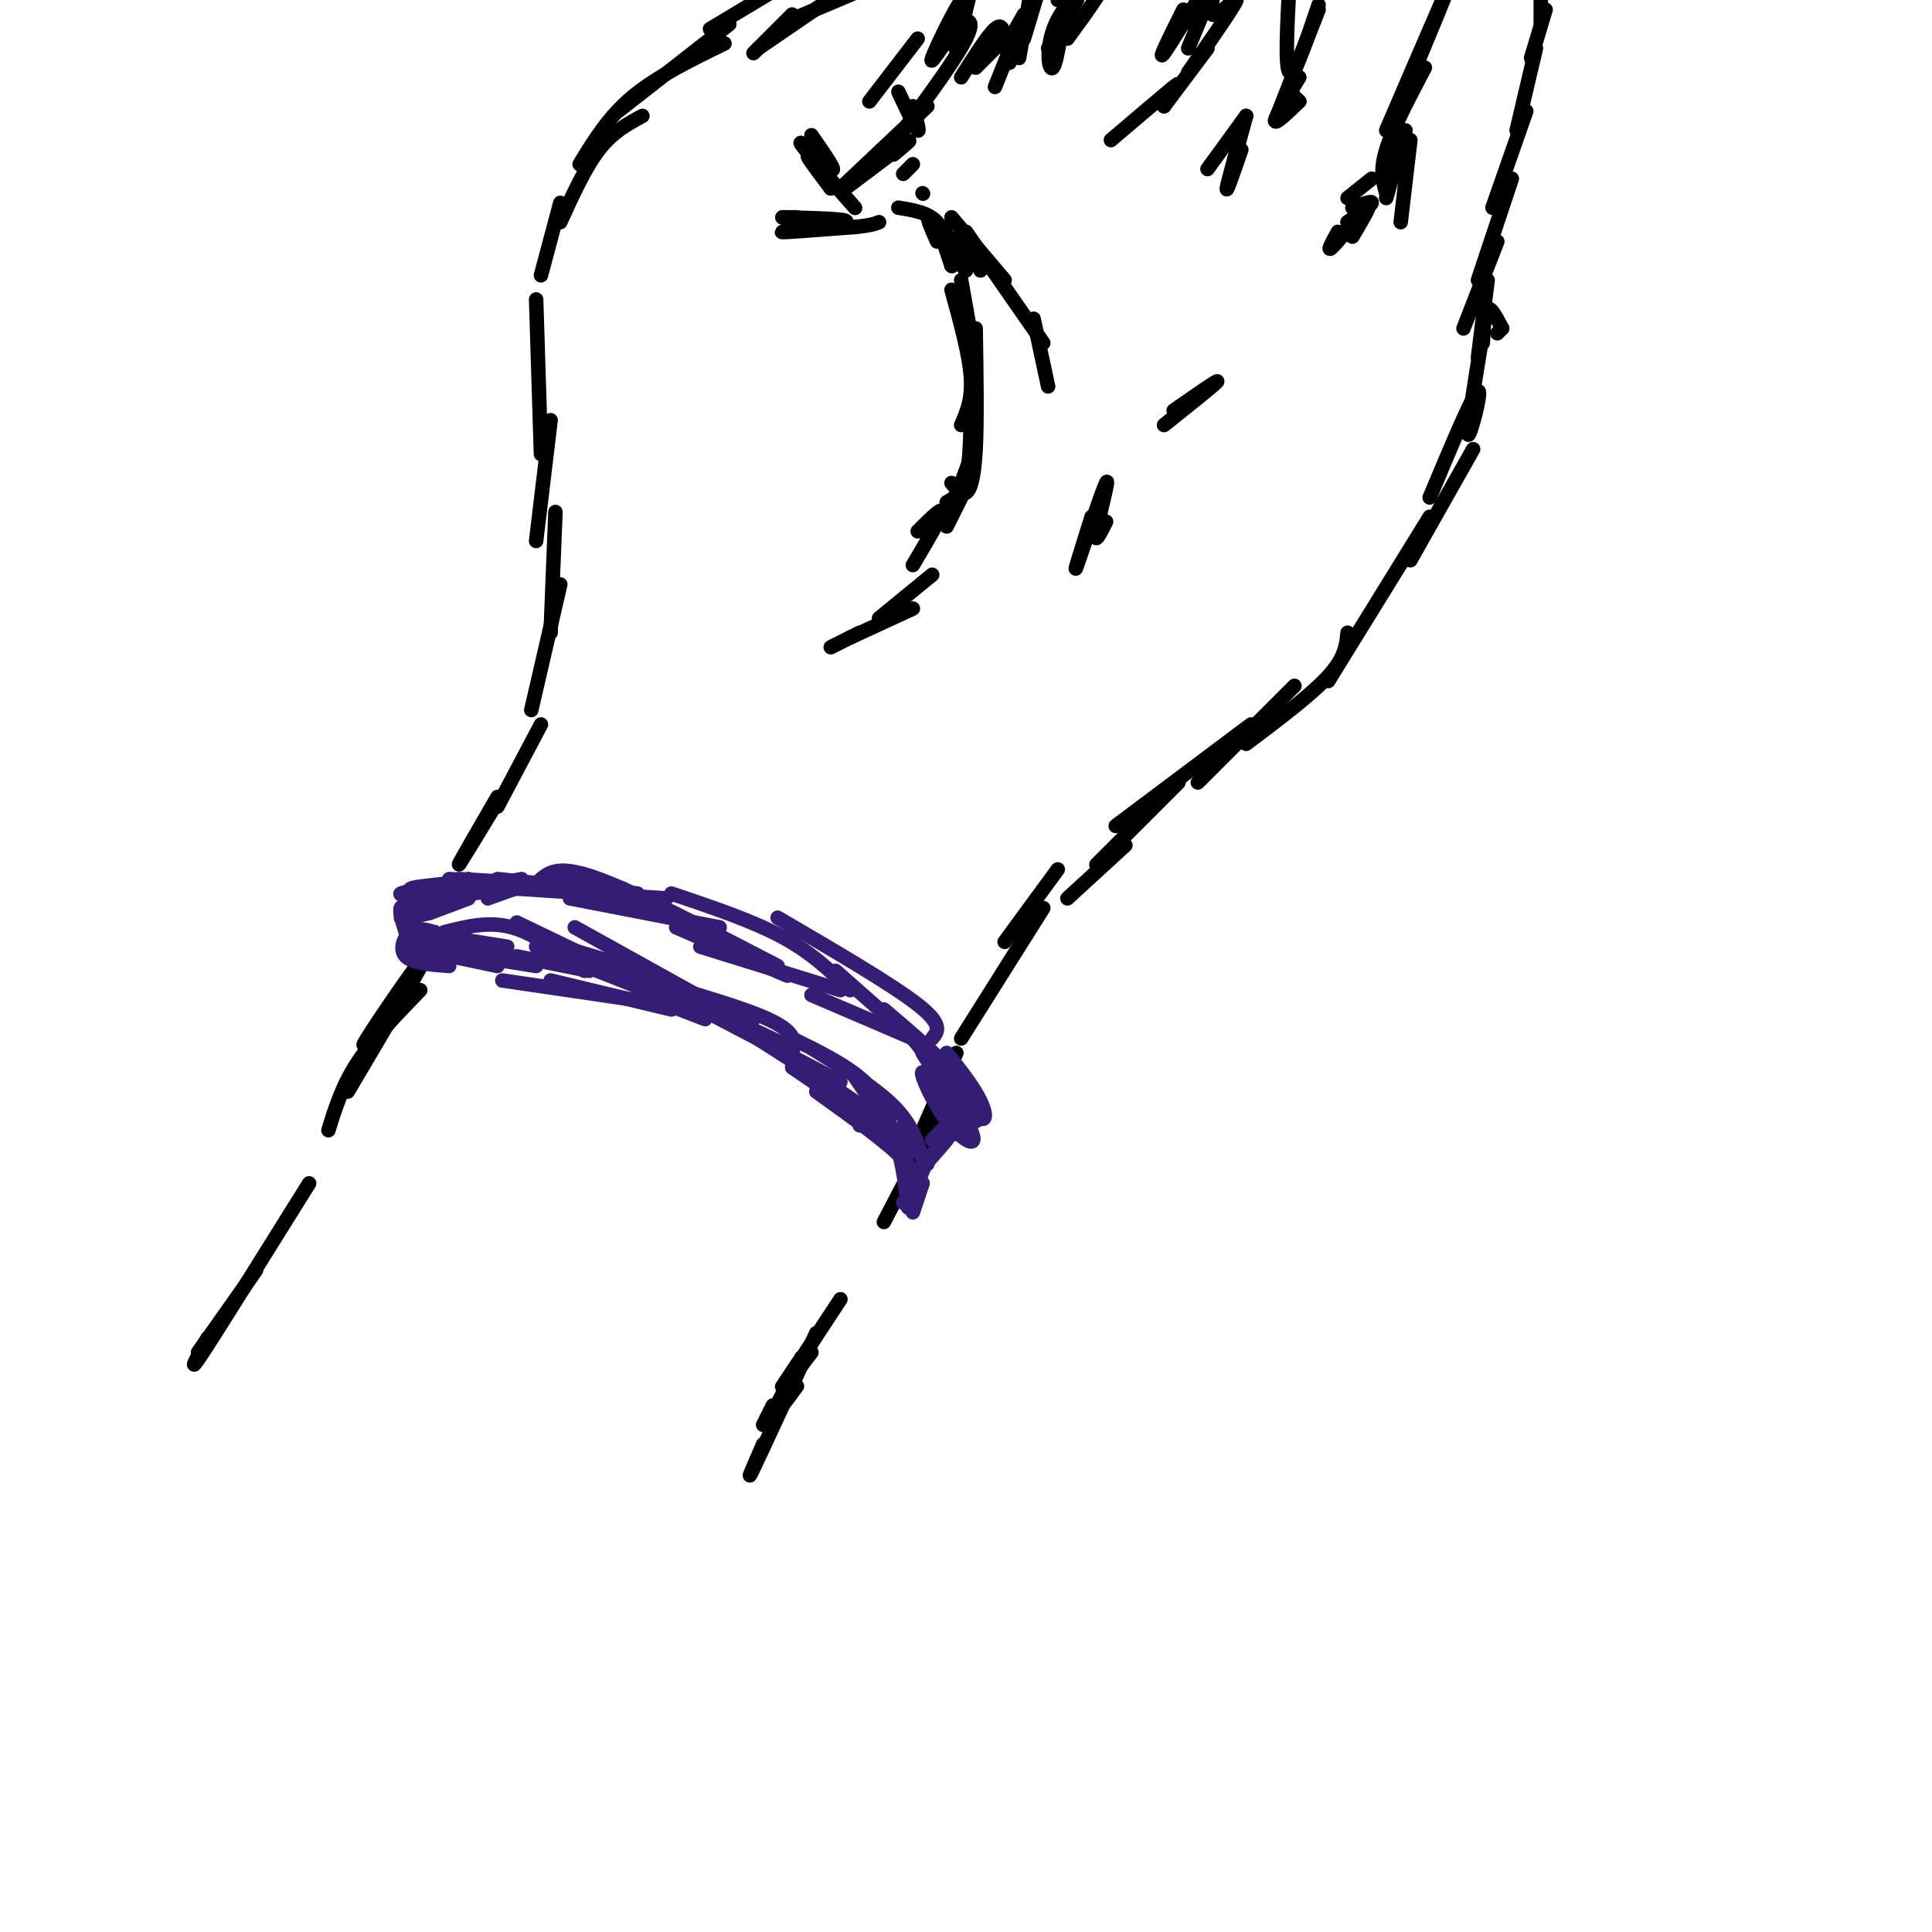 <svg viewBox='0 0 400 400' version='1.1' xmlns='http://www.w3.org/2000/svg' xmlns:xlink='http://www.w3.org/1999/xlink'><g fill='none' stroke='rgb(0,0,0)' stroke-width='3' stroke-linecap='round' stroke-linejoin='round'><path d='M41,280c0.000,0.000 12.000,-17.000 12,-17'/><path d='M43,277c-2.250,4.167 -4.500,8.333 -1,3c3.500,-5.333 12.750,-20.167 22,-35'/><path d='M68,234c1.417,-4.583 2.833,-9.167 6,-14c3.167,-4.833 8.083,-9.917 13,-15'/><path d='M72,226c8.222,-13.867 16.444,-27.733 16,-28c-0.444,-0.267 -9.556,13.067 -12,17c-2.444,3.933 1.778,-1.533 6,-7'/><path d='M103,166c-4.000,6.583 -8.000,13.167 -8,13c0.000,-0.167 4.000,-7.083 8,-14'/><path d='M103,167c0.000,0.000 9.000,-17.000 9,-17'/><path d='M110,147c0.000,0.000 6.000,-26.000 6,-26'/><path d='M114,131c0.000,0.000 1.000,-25.000 1,-25'/><path d='M111,112c0.000,0.000 3.000,-25.000 3,-25'/><path d='M112,94c0.000,0.000 -1.000,-32.000 -1,-32'/><path d='M112,57c0.000,0.000 4.000,-15.000 4,-15'/><path d='M116,46c2.583,-5.667 5.167,-11.333 8,-15c2.833,-3.667 5.917,-5.333 9,-7'/><path d='M120,34c3.000,-4.917 6.000,-9.833 11,-14c5.000,-4.167 12.000,-7.583 19,-11'/><path d='M128,23c0.000,0.000 23.000,-18.000 23,-18'/><path d='M147,6c0.000,0.000 15.000,-9.000 15,-9'/><path d='M164,284c-1.167,1.750 -2.333,3.500 -2,3c0.333,-0.500 2.167,-3.250 4,-6'/><path d='M174,269c-5.000,7.583 -10.000,15.167 -11,17c-1.000,1.833 2.000,-2.083 5,-6'/><path d='M160,291c0.000,0.000 -2.000,4.000 -2,4'/><path d='M169,276c-5.583,12.083 -11.167,24.167 -13,28c-1.833,3.833 0.083,-0.583 2,-5'/><path d='M166,281c-2.917,5.500 -5.833,11.000 -6,12c-0.167,1.000 2.417,-2.500 5,-6'/><path d='M183,253c0.000,0.000 12.000,-23.000 12,-23'/><path d='M191,234c0.000,0.000 7.000,-16.000 7,-16'/><path d='M199,215c0.000,0.000 17.000,-27.000 17,-27'/><path d='M208,195c0.000,0.000 11.000,-15.000 11,-15'/><path d='M221,186c0.000,0.000 12.000,-11.000 12,-11'/><path d='M227,179c0.000,0.000 17.000,-17.000 17,-17'/><path d='M231,171c0.000,0.000 28.000,-21.000 28,-21'/><path d='M248,162c0.000,0.000 20.000,-20.000 20,-20'/><path d='M258,154c6.750,-5.083 13.500,-10.167 17,-14c3.500,-3.833 3.750,-6.417 4,-9'/><path d='M275,141c0.000,0.000 21.000,-34.000 21,-34'/><path d='M292,116c0.000,0.000 13.000,-23.000 13,-23'/><path d='M296,103c4.511,-10.756 9.022,-21.511 10,-22c0.978,-0.489 -1.578,9.289 -2,9c-0.422,-0.289 1.289,-10.644 3,-21'/><path d='M162,45c0.000,0.000 3.000,0.000 3,0'/><path d='M162,45c7.267,0.178 14.533,0.356 13,1c-1.533,0.644 -11.867,1.756 -13,2c-1.133,0.244 6.933,-0.378 15,-1'/><path d='M177,47c3.333,-0.333 4.167,-0.667 5,-1'/><path d='M168,28c2.781,4.008 5.563,8.016 4,7c-1.563,-1.016 -7.470,-7.056 -6,-5c1.470,2.056 10.319,12.207 11,13c0.681,0.793 -6.805,-7.774 -9,-10c-2.195,-2.226 0.903,1.887 4,6'/><path d='M172,39c0.333,0.000 -0.833,-3.000 -2,-6'/><path d='M186,19c1.750,3.750 3.500,7.500 4,8c0.500,0.500 -0.250,-2.250 -1,-5'/><path d='M185,32c2.400,-2.022 4.800,-4.044 2,-2c-2.800,2.044 -10.800,8.156 -12,9c-1.200,0.844 4.400,-3.578 10,-8'/><path d='M174,39c0.000,0.000 18.000,-17.000 18,-17'/><path d='M187,27c5.507,-7.488 11.014,-14.975 13,-19c1.986,-4.025 0.452,-4.587 -2,-2c-2.452,2.587 -5.822,8.322 -5,6c0.822,-2.322 5.837,-12.702 7,-13c1.163,-0.298 -1.525,9.486 -2,11c-0.475,1.514 1.262,-5.243 3,-12'/><path d='M201,-2c0.167,-1.000 -0.917,2.500 -2,6'/><path d='M189,34c0.000,0.000 -2.000,2.000 -2,2'/><path d='M199,58c0.000,0.000 3.000,17.000 3,17'/><path d='M197,60c1.833,6.667 3.667,13.333 4,18c0.333,4.667 -0.833,7.333 -2,10'/><path d='M202,68c0.156,9.511 0.311,19.022 0,25c-0.311,5.978 -1.089,8.422 -2,9c-0.911,0.578 -1.956,-0.711 -3,-2'/><path d='M201,85c-0.083,5.417 -0.167,10.833 -1,14c-0.833,3.167 -2.417,4.083 -4,5'/><path d='M202,92c0.000,0.000 -6.000,16.000 -6,16'/><path d='M201,99c0.000,0.000 -5.000,10.000 -5,10'/><path d='M172,134c0.000,0.000 6.000,-3.000 6,-3'/><path d='M176,132c0.000,0.000 13.000,-6.000 13,-6'/><path d='M182,128c0.000,0.000 11.000,-9.000 11,-9'/><path d='M189,117c2.917,-4.917 5.833,-9.833 6,-11c0.167,-1.167 -2.417,1.417 -5,4'/><path d='M199,48c0.000,0.000 4.000,8.000 4,8'/><path d='M197,45c0.000,0.000 11.000,13.000 11,13'/><path d='M200,48c0.000,0.000 16.000,23.000 16,23'/><path d='M214,66c0.000,0.000 3.000,14.000 3,14'/><path d='M197,55c-1.625,-4.720 -3.250,-9.440 -2,-8c1.250,1.440 5.375,9.042 5,9c-0.375,-0.042 -5.250,-7.726 -7,-10c-1.750,-2.274 -0.375,0.863 1,4'/><path d='M197,55c0.000,0.000 0.100,0.100 0.1,0.1'/><path d='M197,55c-0.583,-3.500 -1.167,-7.000 -3,-9c-1.833,-2.000 -4.917,-2.500 -8,-3'/><path d='M191,40c0.000,0.000 0.100,0.100 0.1,0.1'/><path d='M311,68c0.000,0.000 -1.000,1.000 -1,1'/><path d='M311,68c-1.167,-2.250 -2.333,-4.500 -3,-4c-0.667,0.500 -0.833,3.750 -1,7'/><path d='M306,74c0.000,0.000 2.000,-16.000 2,-16'/><path d='M303,68c0.000,0.000 7.000,-18.000 7,-18'/><path d='M306,58c0.000,0.000 7.000,-21.000 7,-21'/><path d='M309,43c0.000,0.000 7.000,-20.000 7,-20'/><path d='M314,27c0.000,0.000 4.000,-17.000 4,-17'/><path d='M317,12c0.000,0.000 3.000,-10.000 3,-10'/><path d='M319,5c0.000,0.000 0.000,-7.000 0,-7'/><path d='M290,46c0.000,0.000 2.000,-17.000 2,-17'/><path d='M287,41c0.000,0.000 4.000,-14.000 4,-14'/><path d='M287,40c-0.667,-2.333 -1.333,-4.667 0,-9c1.333,-4.333 4.667,-10.667 8,-17'/><path d='M291,19c4.833,-11.667 9.667,-23.333 9,-22c-0.667,1.333 -6.833,15.667 -13,30'/><path d='M284,37c0.000,0.000 -5.000,4.000 -5,4'/><path d='M279,46c0.000,0.000 1.000,0.000 1,0'/><path d='M279,46c2.417,-1.750 4.833,-3.500 5,-4c0.167,-0.500 -1.917,0.250 -4,1'/><path d='M269,21c0.000,0.000 -1.000,-1.000 -1,-1'/><path d='M269,21c-2.500,2.417 -5.000,4.833 -5,4c0.000,-0.833 2.500,-4.917 5,-9'/><path d='M264,25c0.000,0.000 9.000,-23.000 9,-23'/><path d='M273,1c-2.500,7.417 -5.000,14.833 -6,14c-1.000,-0.833 -0.500,-9.917 0,-19'/><path d='M241,22c0.000,0.000 1.000,-3.000 1,-3'/><path d='M241,22c0.000,0.000 9.000,-12.000 9,-12'/><path d='M246,15c4.857,-6.970 9.714,-13.940 10,-15c0.286,-1.060 -4.000,3.792 -5,3c-1.000,-0.792 1.286,-7.226 1,-7c-0.286,0.226 -3.143,7.113 -6,14'/><path d='M247,5c2.356,-5.133 4.711,-10.267 3,-8c-1.711,2.267 -7.489,11.933 -9,14c-1.511,2.067 1.244,-3.467 4,-9'/><path d='M217,10c0.000,0.000 6.000,-10.000 6,-10'/><path d='M221,8c4.464,-6.113 8.929,-12.226 8,-13c-0.929,-0.774 -7.250,3.792 -10,9c-2.750,5.208 -1.929,11.060 -1,10c0.929,-1.060 1.964,-9.030 3,-17'/><path d='M221,-3c0.167,-2.333 -0.917,0.333 -2,3'/><path d='M212,8c0.000,0.000 3.000,-10.000 3,-10'/><path d='M211,12c0.000,0.000 3.000,-17.000 3,-17'/><path d='M212,6c0.000,0.000 -3.000,7.000 -3,7'/><path d='M212,3c0.000,0.000 -4.000,7.000 -4,7'/><path d='M208,8c0.000,0.000 -6.000,6.000 -6,6'/><path d='M208,8c-0.250,-1.667 -0.500,-3.333 -2,-2c-1.500,1.333 -4.250,5.667 -7,10'/><path d='M180,21c0.000,0.000 10.000,-13.000 10,-13'/><path d='M156,11c0.000,0.000 8.000,-8.000 8,-8'/><path d='M157,10c0.000,0.000 19.000,-13.000 19,-13'/><path d='M164,4c11.500,-4.833 23.000,-9.667 25,-11c2.000,-1.333 -5.500,0.833 -13,3'/></g>
<g fill='none' stroke='rgb(53,28,117)' stroke-width='3' stroke-linecap='round' stroke-linejoin='round'><path d='M93,182c0.000,0.000 15.000,1.000 15,1'/><path d='M95,182c0.000,0.000 34.000,2.000 34,2'/><path d='M92,183c0.000,0.000 46.000,3.000 46,3'/><path d='M112,182c1.917,-1.500 3.833,-3.000 12,0c8.167,3.000 22.583,10.500 37,18'/><path d='M139,185c8.417,2.833 16.833,5.667 23,9c6.167,3.333 10.083,7.167 14,11'/><path d='M161,190c11.833,6.917 23.667,13.833 29,18c5.333,4.167 4.167,5.583 3,7'/><path d='M173,201c0.000,0.000 26.000,23.000 26,23'/><path d='M183,209c5.583,4.750 11.167,9.500 14,13c2.833,3.500 2.917,5.750 3,8'/><path d='M189,215c6.083,8.000 12.167,16.000 13,17c0.833,1.000 -3.583,-5.000 -8,-11'/><path d='M189,215c0.000,0.000 0.100,0.100 0.1,0.1'/><path d='M189,215c0.000,0.000 -21.000,-9.000 -21,-9'/><path d='M174,205c0.000,0.000 -29.000,-9.000 -29,-9'/><path d='M141,190c0.000,0.000 -15.000,-3.000 -15,-3'/><path d='M132,185c0.000,0.000 -29.000,-3.000 -29,-3'/><path d='M108,182c0.000,0.000 -20.000,4.000 -20,4'/><path d='M97,182c0.000,0.000 -11.000,4.000 -11,4'/><path d='M92,183c-4.167,0.833 -8.333,1.667 -9,2c-0.667,0.333 2.167,0.167 5,0'/><path d='M92,183c-3.250,0.333 -6.500,0.667 -7,1c-0.500,0.333 1.750,0.667 4,1'/><path d='M196,218c2.793,3.509 5.586,7.017 7,10c1.414,2.983 1.448,5.440 -2,2c-3.448,-3.440 -10.377,-12.778 -10,-12c0.377,0.778 8.060,11.673 10,16c1.940,4.327 -1.862,2.088 -5,-2c-3.138,-4.088 -5.611,-10.025 -5,-10c0.611,0.025 4.305,6.013 8,12'/><path d='M199,234c1.333,2.167 0.667,1.583 0,1'/><path d='M200,229c0.000,0.000 -3.000,6.000 -3,6'/><path d='M200,229c0.000,0.000 -7.000,7.000 -7,7'/><path d='M163,202c0.000,0.000 -23.000,-10.000 -23,-10'/><path d='M149,192c0.000,0.000 -31.000,-6.000 -31,-6'/><path d='M125,184c-3.000,-1.167 -6.000,-2.333 -10,-2c-4.000,0.333 -9.000,2.167 -14,4'/><path d='M105,184c-6.167,0.833 -12.333,1.667 -14,2c-1.667,0.333 1.167,0.167 4,0'/><path d='M97,186c0.000,0.000 -8.000,3.000 -8,3'/><path d='M90,186c-3.417,1.750 -6.833,3.500 -7,4c-0.167,0.500 2.917,-0.250 6,-1'/><path d='M90,186c2.000,-0.667 4.000,-1.333 3,-1c-1.000,0.333 -5.000,1.667 -9,3'/><path d='M90,186c0.000,0.000 0.100,0.100 0.1,0.1'/><path d='M90,186c0.000,0.000 -6.000,5.000 -6,5'/><path d='M86,188c-1.333,-0.333 -2.667,-0.667 -3,0c-0.333,0.667 0.333,2.333 1,4'/><path d='M86,188c-1.333,-0.417 -2.667,-0.833 -3,0c-0.333,0.833 0.333,2.917 1,5'/><path d='M84,192c0.000,0.000 5.000,3.000 5,3'/><path d='M84,192c0.000,0.000 16.000,6.000 16,6'/><path d='M86,193c0.000,0.000 19.000,3.000 19,3'/><path d='M88,194c0.000,0.000 17.000,3.000 17,3'/><path d='M90,193c-1.417,0.167 -2.833,0.333 -3,1c-0.167,0.667 0.917,1.833 2,3'/><path d='M90,193c-1.800,-0.511 -3.600,-1.022 -5,0c-1.400,1.022 -2.400,3.578 -1,5c1.400,1.422 5.200,1.711 9,2'/><path d='M84,196c0.000,0.000 19.000,4.000 19,4'/><path d='M86,196c0.000,0.000 25.000,4.000 25,4'/><path d='M92,193c4.583,-1.167 9.167,-2.333 14,-1c4.833,1.333 9.917,5.167 15,9'/><path d='M107,191c0.000,0.000 27.000,13.000 27,13'/><path d='M111,196c0.000,0.000 33.000,13.000 33,13'/><path d='M104,203c0.000,0.000 41.000,6.000 41,6'/><path d='M115,198c0.000,0.000 41.000,13.000 41,13'/><path d='M127,201c12.917,3.583 25.833,7.167 32,10c6.167,2.833 5.583,4.917 5,7'/><path d='M130,201c0.000,0.000 34.000,16.000 34,16'/><path d='M130,201c0.000,0.000 44.000,23.000 44,23'/><path d='M155,213c0.000,0.000 35.000,24.000 35,24'/><path d='M164,221c0.000,0.000 25.000,17.000 25,17'/><path d='M169,226c7.333,5.250 14.667,10.500 18,14c3.333,3.500 2.667,5.250 2,7'/><path d='M178,233c2.667,0.083 5.333,0.167 7,3c1.667,2.833 2.333,8.417 3,14'/><path d='M191,245c0.000,0.000 -2.000,6.000 -2,6'/><path d='M191,245c0.000,0.000 -4.000,4.000 -4,4'/><path d='M192,240c0.000,0.000 -2.000,5.000 -2,5'/><path d='M192,240c0.000,0.000 0.000,1.000 0,1'/><path d='M192,240c0.000,0.000 0.100,0.100 0.1,0.1'/><path d='M192,240c2.250,-2.333 4.500,-4.667 4,-4c-0.500,0.667 -3.750,4.333 -7,8'/><path d='M149,210c0.000,0.000 25.000,16.000 25,16'/><path d='M164,215c5.750,2.833 11.500,5.667 15,9c3.500,3.333 4.750,7.167 6,11'/><path d='M168,217c6.583,4.083 13.167,8.167 17,12c3.833,3.833 4.917,7.417 6,11'/><path d='M177,223c0.000,0.000 11.000,16.000 11,16'/><path d='M146,211c0.000,0.000 -13.000,-5.000 -13,-5'/><path d='M139,209c0.000,0.000 -25.000,-6.000 -25,-6'/><path d='M122,201c0.000,0.000 -15.000,-3.000 -15,-3'/><path d='M113,195c0.000,0.000 23.000,7.000 23,7'/><path d='M119,192c0.000,0.000 27.000,15.000 27,15'/></g>
<g fill='none' stroke='rgb(0,0,0)' stroke-width='3' stroke-linecap='round' stroke-linejoin='round'><path d='M229,108c-1.268,2.542 -2.536,5.083 -2,2c0.536,-3.083 2.875,-11.792 2,-10c-0.875,1.792 -4.964,14.083 -6,17c-1.036,2.917 0.982,-3.542 3,-10'/><path d='M243,85c4.667,-3.250 9.333,-6.500 9,-6c-0.333,0.500 -5.667,4.750 -11,9'/><path d='M280,49c2.067,-3.489 4.133,-6.978 3,-6c-1.133,0.978 -5.467,6.422 -7,8c-1.533,1.578 -0.267,-0.711 1,-3'/><path d='M258,24c-1.917,6.917 -3.833,13.833 -4,15c-0.167,1.167 1.417,-3.417 3,-8'/><path d='M258,24c0.000,0.000 -8.000,11.000 -8,11'/><path d='M241,20c1.917,-1.750 3.833,-3.500 2,-2c-1.833,1.500 -7.417,6.250 -13,11'/><path d='M210,8c0.000,0.000 -4.000,10.000 -4,10'/><path d='M206,8c0.000,0.000 -2.000,2.000 -2,2'/></g>
</svg>